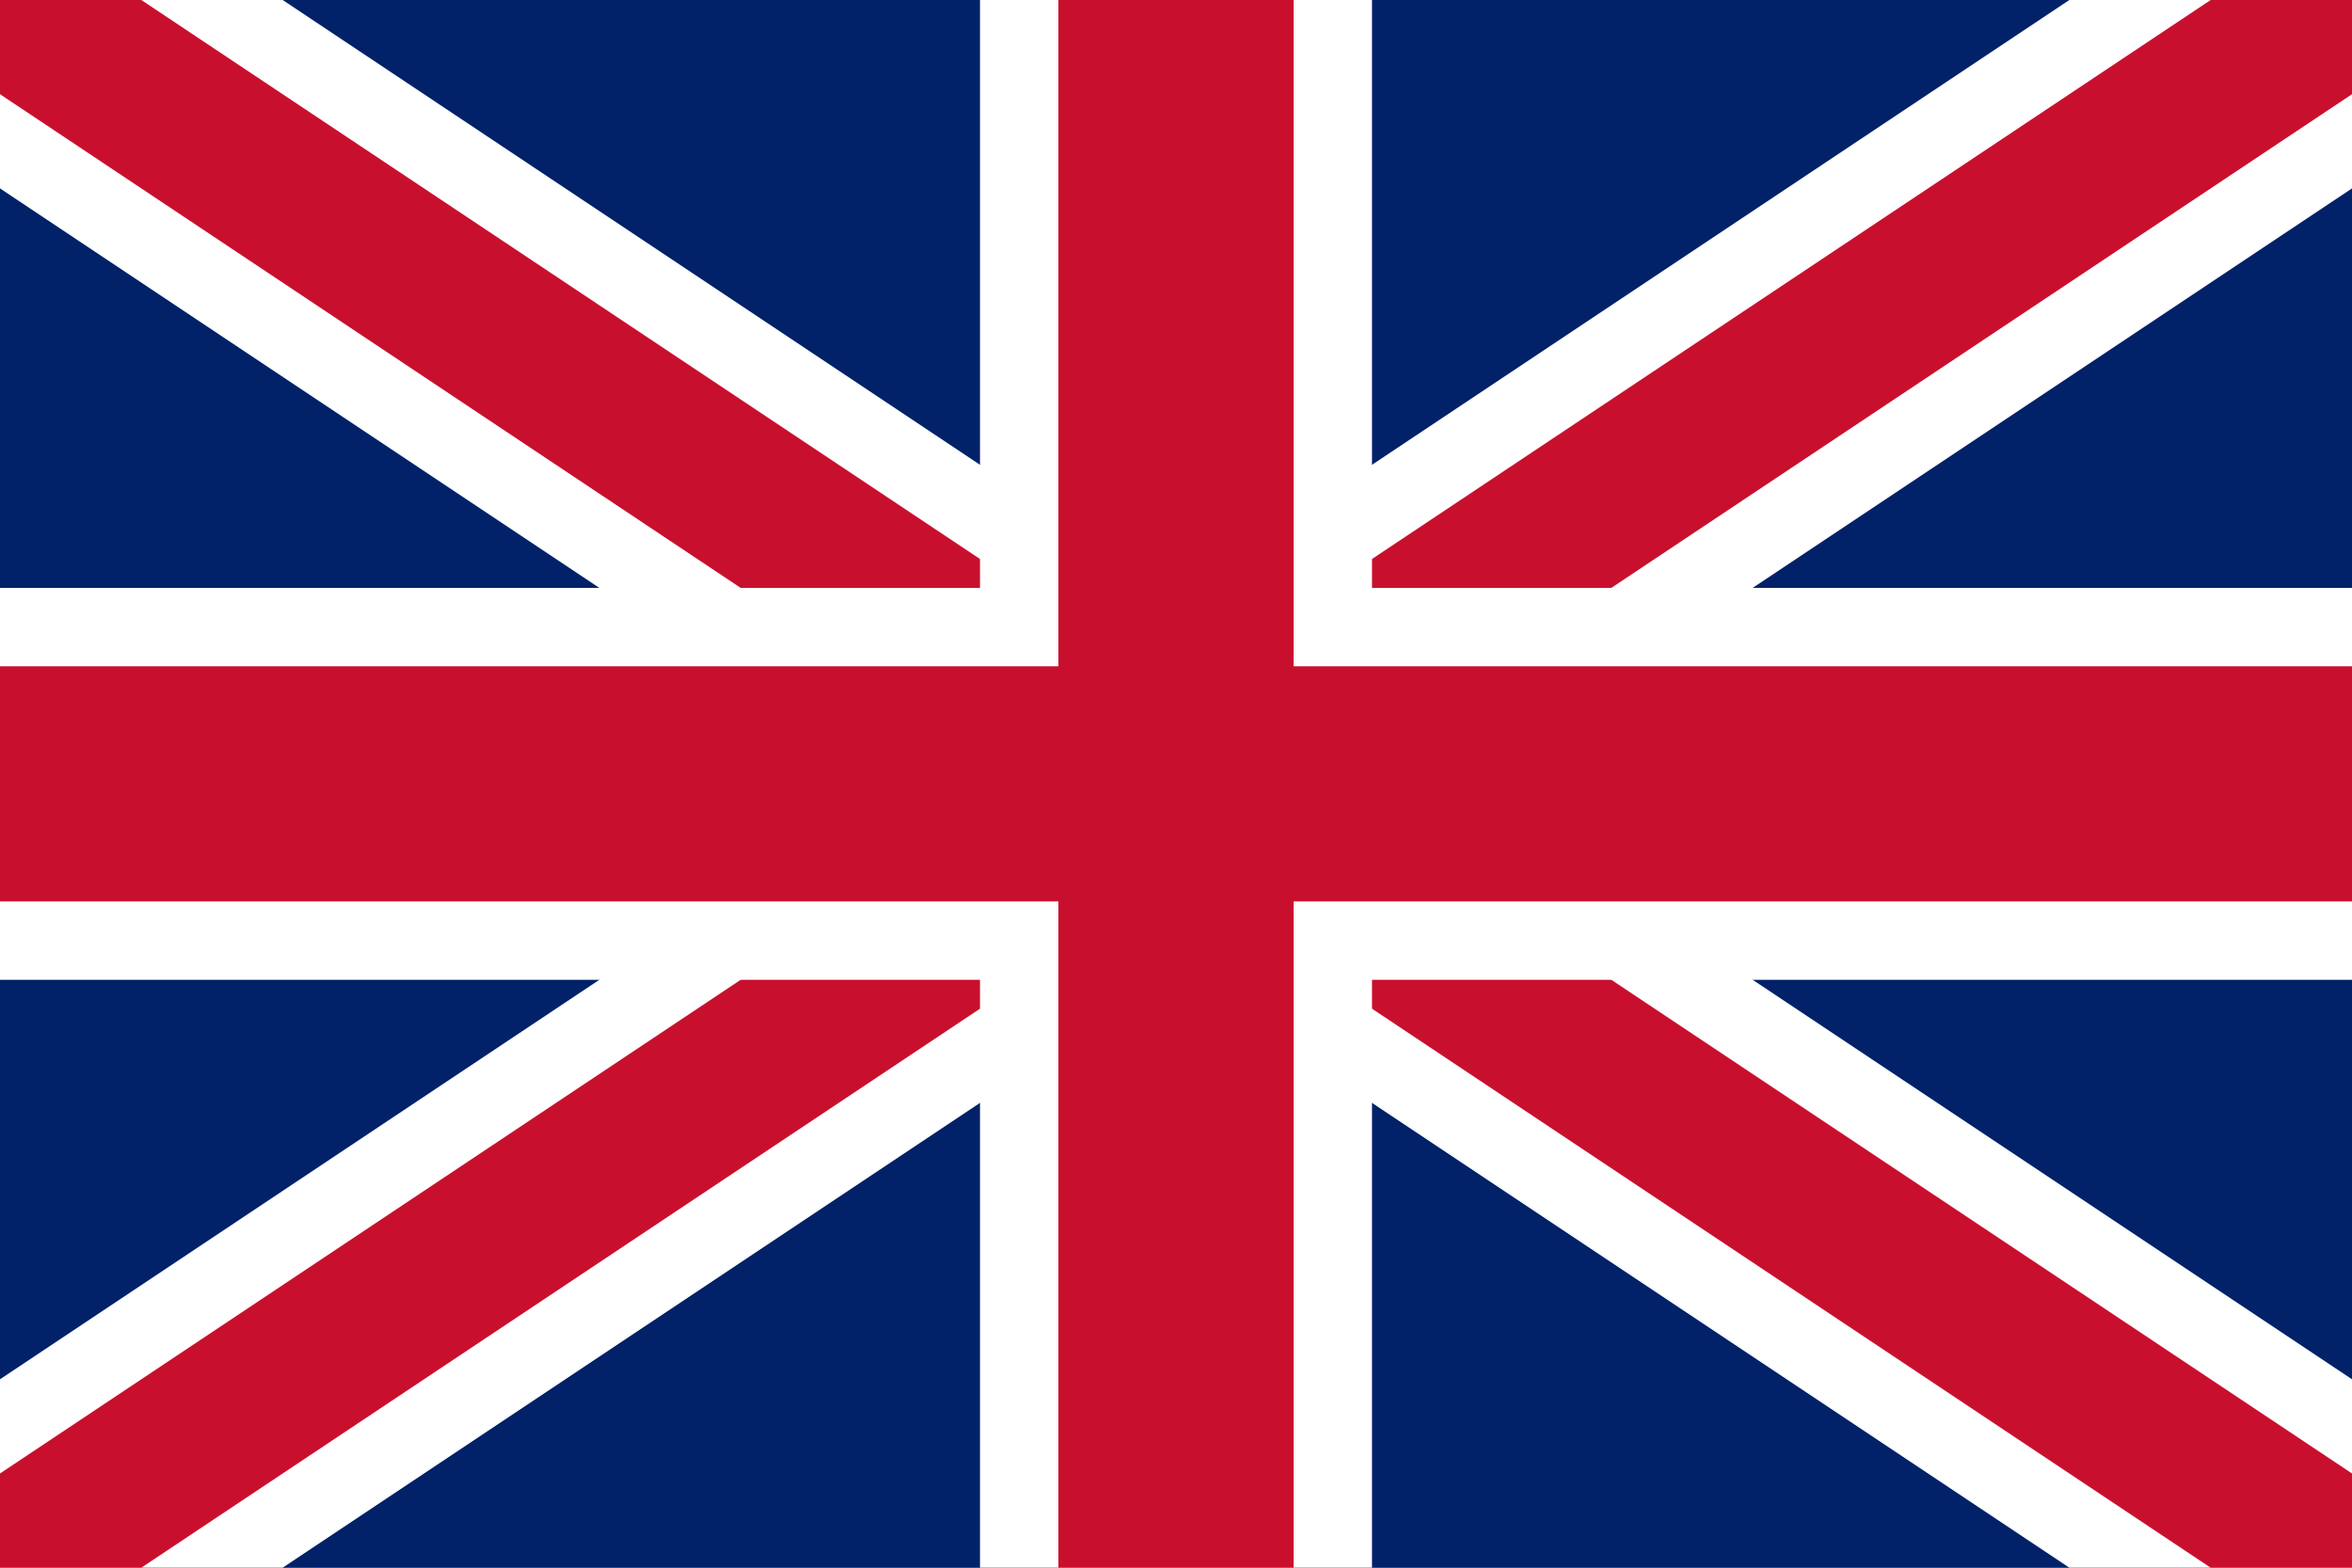 <svg xmlns="http://www.w3.org/2000/svg" viewBox="0 0 60 40">
  <rect x="0" y="0" width="60" height="40" fill="#808080" stroke="none"/>
  <clipPath id="a"><path d="M0 0h60v40H0z"/></clipPath>
  <g clip-path="url(#a)">
    <path fill="#012169" d="M0 0h60v40H0z"/>
    <path stroke="#fff" stroke-width="8" d="M0 0l60 40M60 0L0 40"/>
    <path stroke="#C8102E" stroke-width="4" d="M0 0l60 40M60 0L0 40"/>
    <path fill="#fff" d="M25 0h10v40H25zM0 15h60v10H0z"/>
    <path fill="#C8102E" d="M27 0h6v40h-6zM0 17h60v6H0z"/>
  </g>
</svg>
